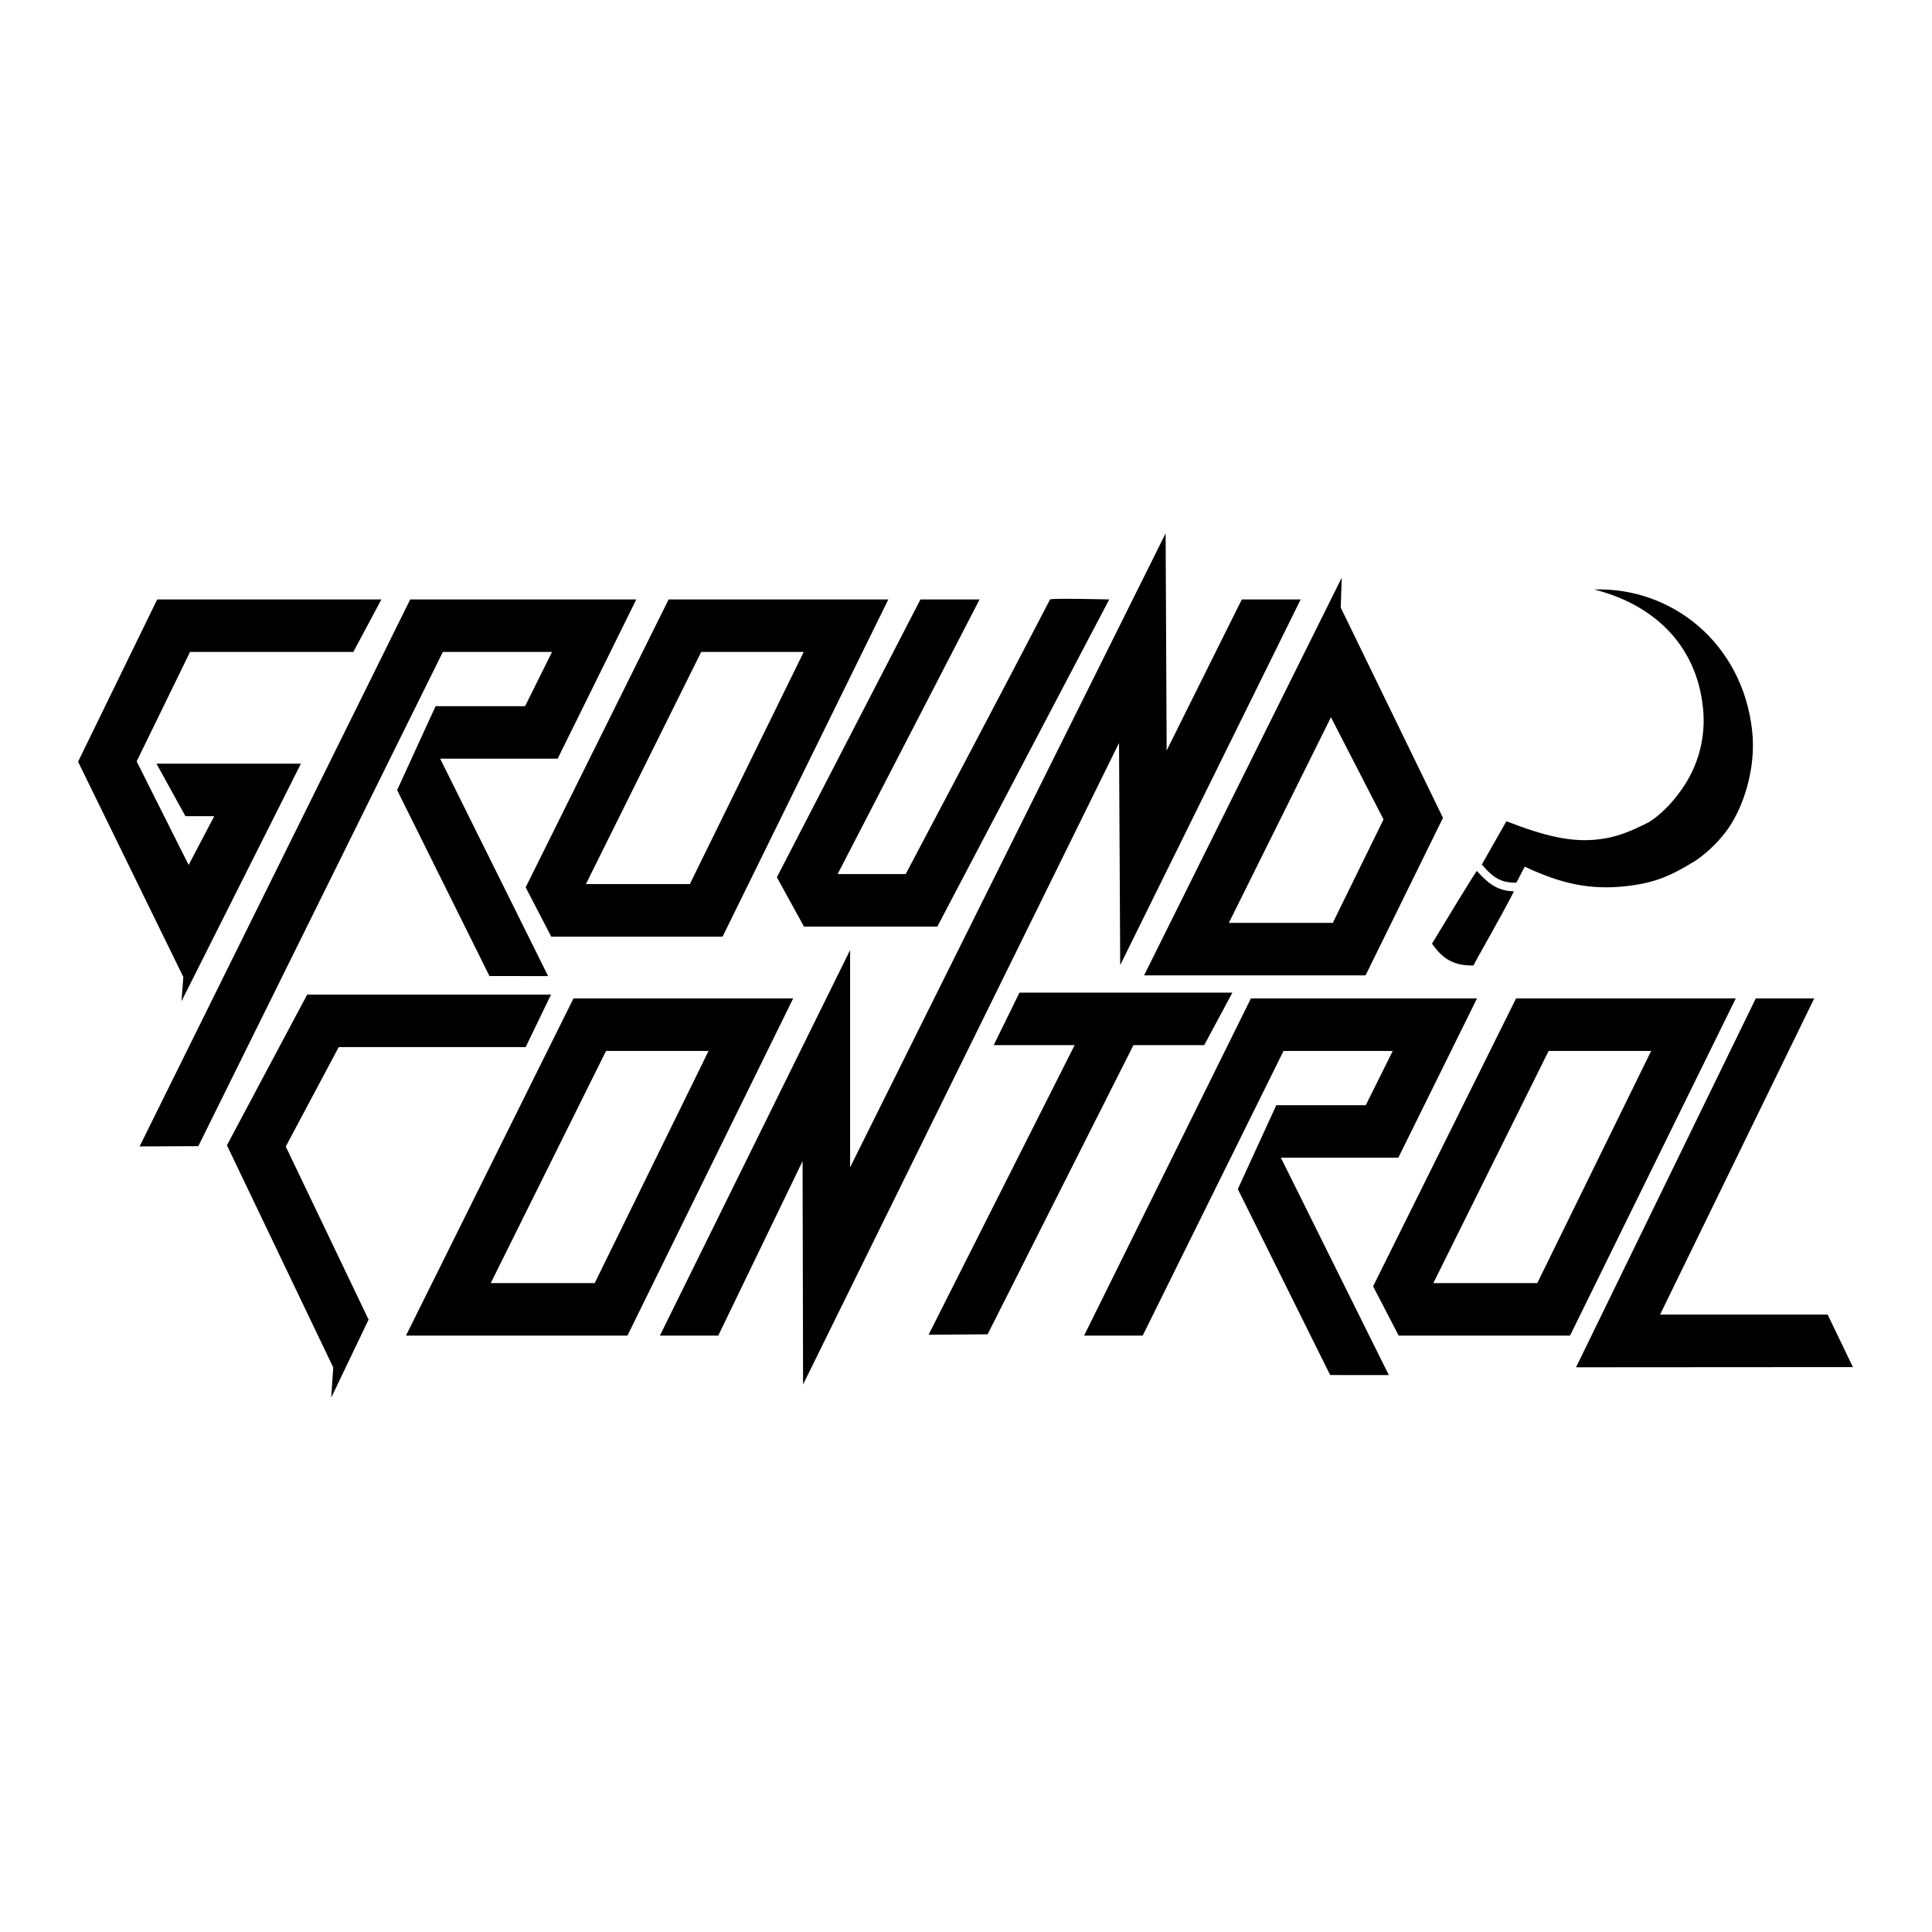 <svg style="fill-rule:evenodd;clip-rule:evenodd;stroke-linejoin:round;stroke-miterlimit:2;" xml:space="preserve" xmlns:xlink="http://www.w3.org/1999/xlink" xmlns="http://www.w3.org/2000/svg" version="1.1" viewBox="0 0 469 469" height="100%" width="100%"><path d="M275.146,253.716l-35.398,70.195l-14.329,0.101l35.448,-70.296l-19.644,0l6.251,-12.749l51.692,0l-6.843,12.749l-17.177,0Zm-182.563,-108.201l-6.812,12.749l-39.641,-0l-12.955,26.563l12.616,25.145l6.216,-11.837l-6.99,0l-7.028,-12.749l35.055,0l-28.984,57.662l0.445,-5.881l-25.554,-52.259l19.212,-39.393l54.42,-0Zm14.917,12.749l-59.359,119.973l-14.256,0.063l65.699,-132.785l54.88,-0l-19.096,38.665l-28.513,0l26.205,52.772l-14.242,-0.014l-22.412,-45.136l9.337,-20.371l21.725,0l6.545,-13.167l-26.513,-0Zm204.081,96.857l-34.191,69.103l-14.224,0l40.499,-81.852l54.88,-0l-19.096,38.665l-28.513,0l26.204,52.773l-14.241,-0.015l-22.413,-45.136l9.337,-20.371l21.726,0l6.545,-13.167l-26.513,-0Zm-95.937,-109.606l-40.233,81.852l-41.596,0l-6.21,-11.963l34.707,-69.889l53.332,-0Zm-20.538,12.749l-24.891,-0l-27.986,56.354l25.235,0l27.642,-56.354Zm226.256,84.108l-40.233,81.852l-41.596,0l-6.21,-11.963l34.707,-69.889l53.332,-0Zm-20.538,12.749l-24.89,-0l-27.986,56.354l25.235,0l27.641,-56.354Zm-208.279,-12.749l-40.232,81.852l-53.761,0l40.662,-81.852l53.331,-0Zm-20.537,12.749l-24.891,-0l-27.986,56.354l25.235,0l27.642,-56.354Zm153.462,-107.617l24.818,51.03l-18.799,38.247l-53.761,0l47.983,-96.551l-0.241,7.274Zm10.389,51.417l-12.766,-24.799l-24.786,49.91l25.235,0l12.317,-25.111Zm-112.413,-53.406l14.351,-0l-34.458,66.67l16.524,0c5.899,-11.152 24.892,-47.089 35.048,-66.67c0.174,-0.336 14.358,-0 14.358,-0l-41.73,79.419l-32.373,0l-6.577,-11.977l34.857,-67.442Zm78.009,-0l14.284,-0l-43.805,88.766l-0.286,-53.927l-76.7,155.729l-0.121,-54.215l-20.469,42.356l-14.165,0l46.175,-93.599l-0.002,52.75l76.591,-153.904l0.252,52.71l18.246,-36.666Zm-211.983,174.826l-9.067,18.938l0.493,-7.319l-25.812,-53.94l19.482,-36.578l59.191,0l-6.154,12.749l-45.382,0l-12.856,24.137l20.105,42.013Zm336.749,-77.969l14.183,-0l-37.414,76.745l40.675,0l6.134,12.754l-67.209,0.044l43.631,-89.543Zm-66.499,-32.518l5.966,-10.492c9.493,3.697 15.814,5.131 22.222,4.411c4.115,-0.461 7.318,-1.625 12.359,-4.184c-0,-0 3.917,-2.226 7.794,-7.721c4.271,-5.883 6.165,-13.169 5.302,-20.387c-1.742,-15.52 -12.561,-24.931 -26.401,-28.378c18.889,-0.632 35.99,13.045 38.362,34.178c1.069,9.524 -2.276,18.709 -5.677,23.674c-2.165,3.086 -4.857,5.766 -7.951,7.917c-5.902,3.639 -9.777,5.443 -16.919,6.244c-8.906,1 -15.967,-0.648 -24.64,-4.735l-2.034,3.889c-3.567,0.043 -5.564,-1.042 -8.383,-4.416Zm-2.07,24.519c-4.546,0.064 -7.298,-1.383 -10.03,-5.303c3.537,-5.874 10.225,-16.833 10.877,-17.65l0.304,0.323c1.792,1.912 4.235,4.584 8.674,4.622c-0.264,0.833 -4.668,8.798 -7.373,13.596c-0.833,1.455 -1.64,2.925 -2.422,4.409l-0.03,0.003Z" id="ground-control"></path></svg>